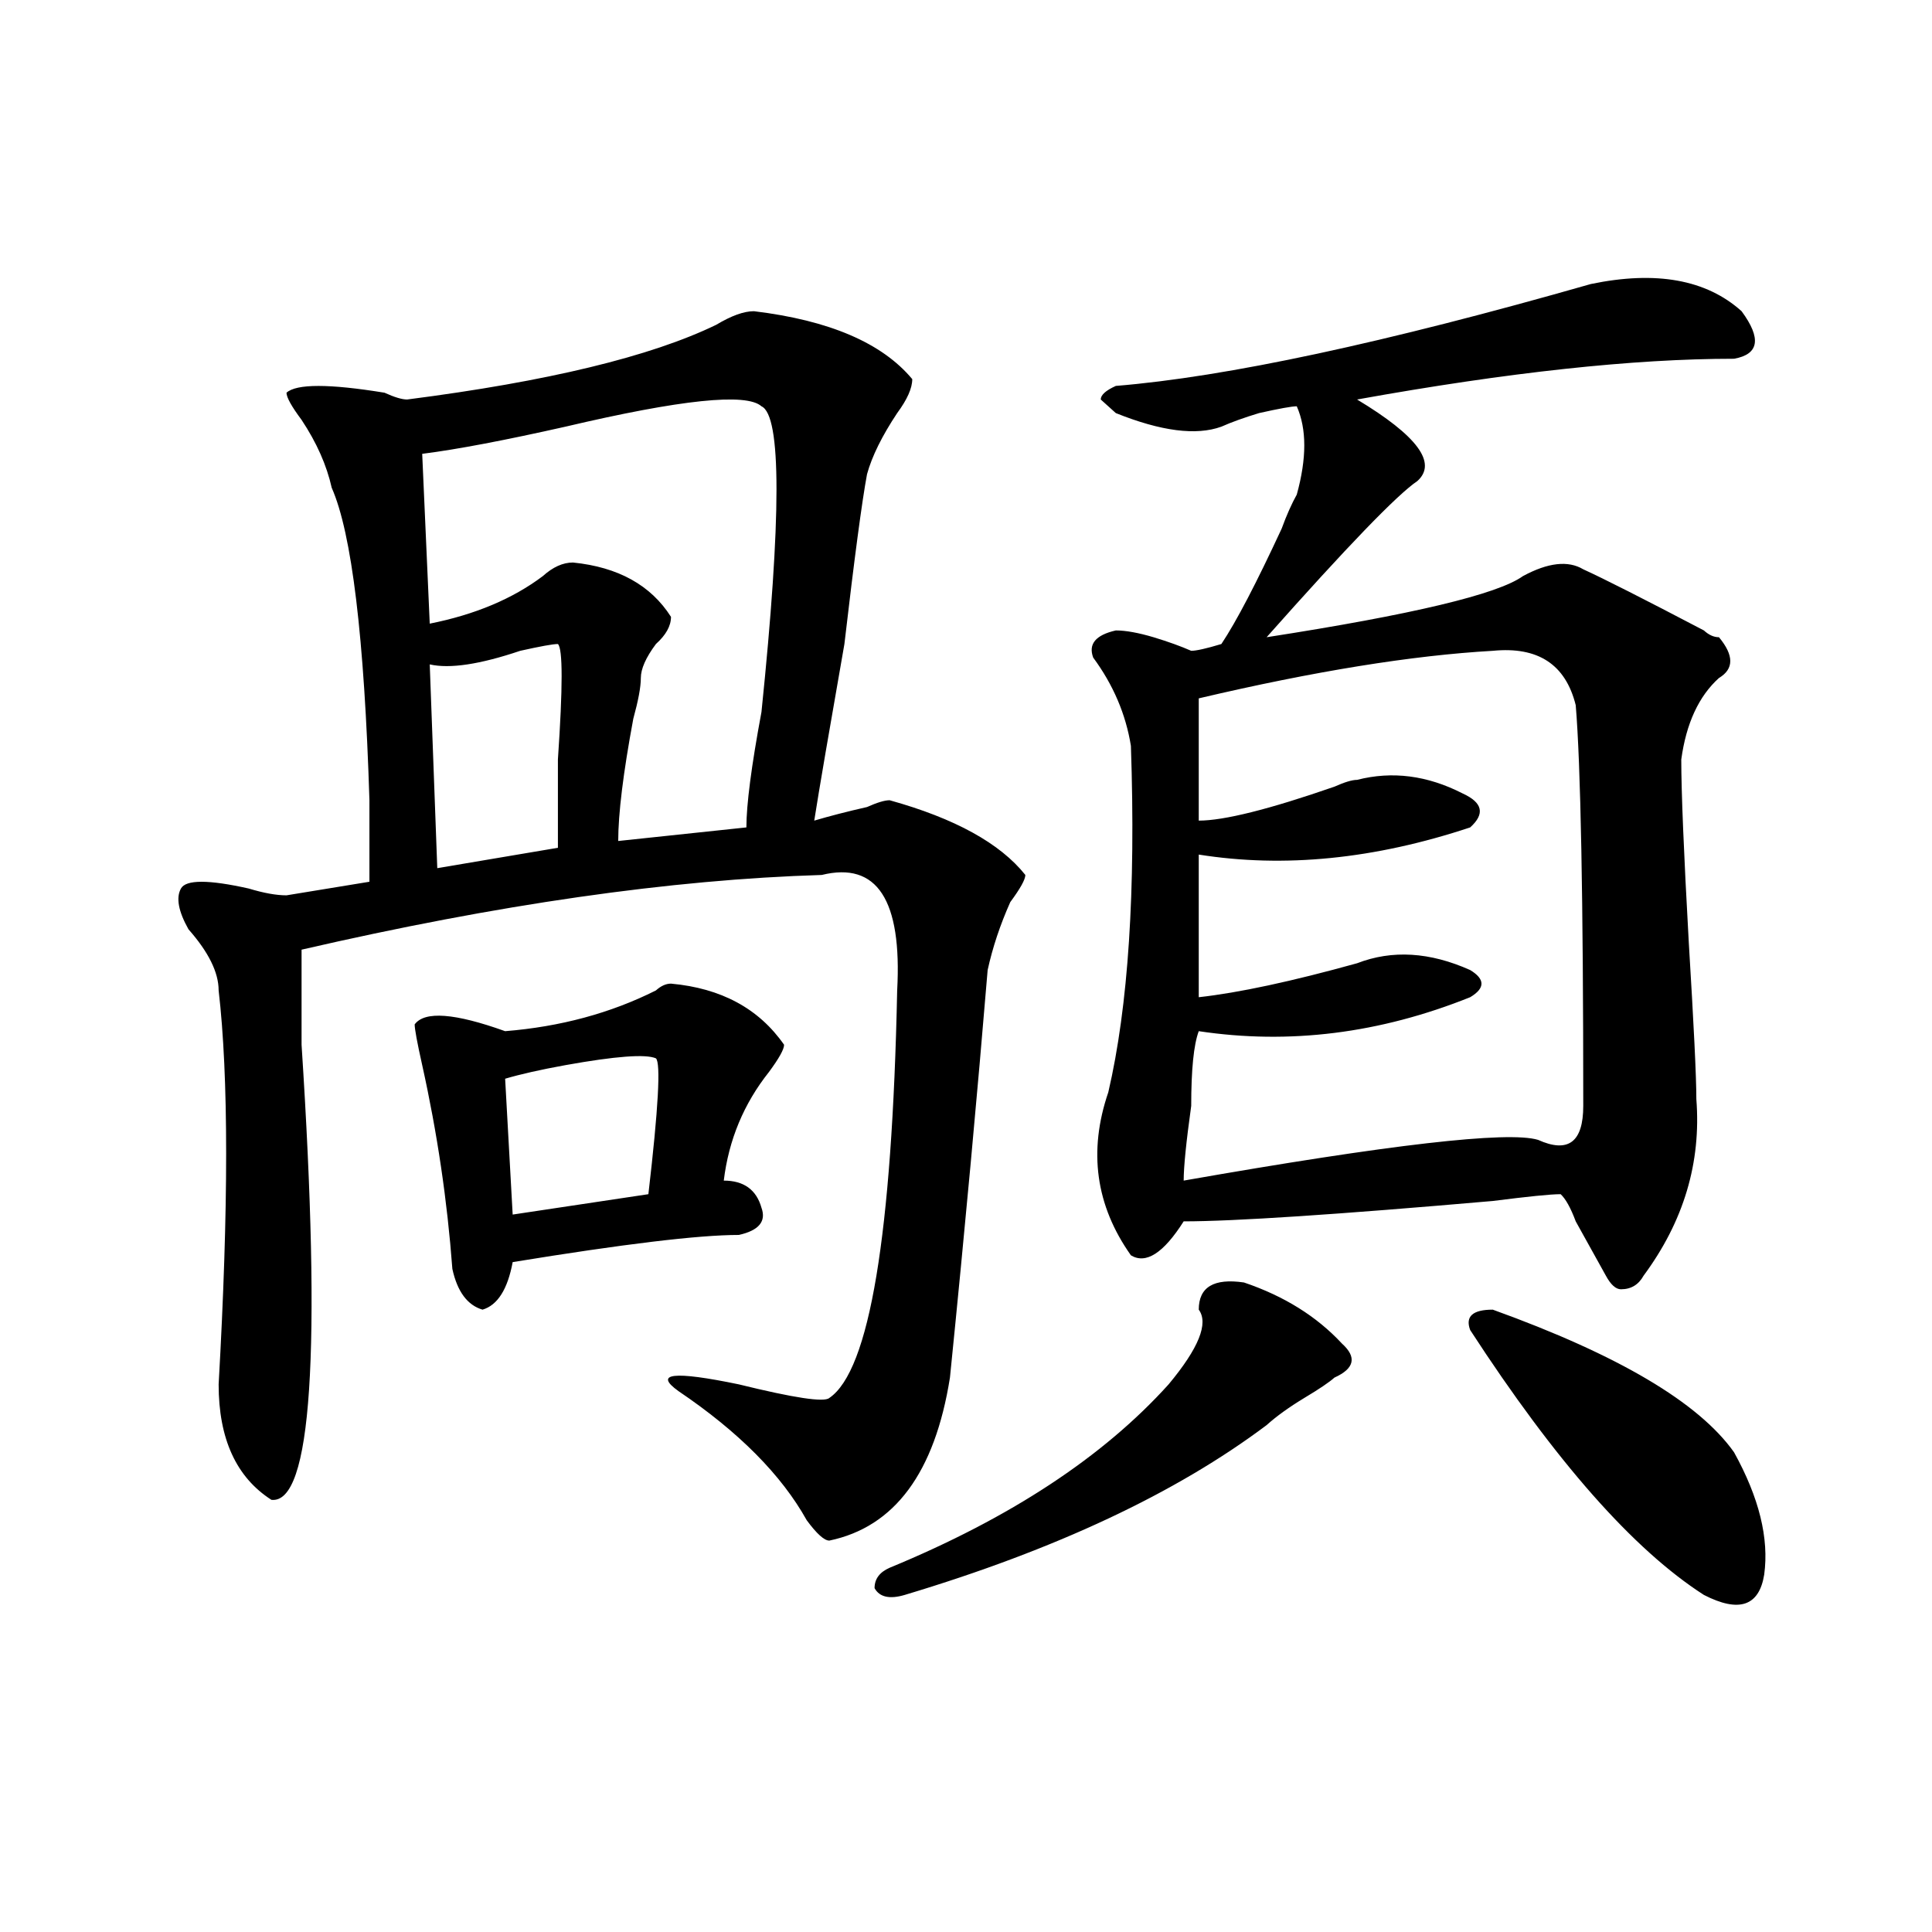 <?xml version="1.0" encoding="utf-8"?>
<!-- Generator: Adobe Illustrator 16.0.0, SVG Export Plug-In . SVG Version: 6.00 Build 0)  -->
<!DOCTYPE svg PUBLIC "-//W3C//DTD SVG 1.1//EN" "http://www.w3.org/Graphics/SVG/1.1/DTD/svg11.dtd">
<svg version="1.1" id="图层_1" xmlns="http://www.w3.org/2000/svg" xmlns:xlink="http://www.w3.org/1999/xlink" x="0px" y="0px"
	 width="1000px" height="1000px" viewBox="0 0 1000 1000" enable-background="new 0 0 1000 1000" xml:space="preserve">
<path d="M390.235,161.078c39.023,4.724,66.34,16.425,81.949,35.156c0,4.724-2.622,10.547-7.805,17.578
	c-7.805,11.755-13.049,22.302-15.609,31.641c-2.622,14.063-6.524,43.396-11.707,87.891c-7.805,44.55-13.049,75.037-15.609,91.406
	c7.805-2.307,16.89-4.669,27.316-7.031c5.183-2.307,9.085-3.516,11.707-3.516c33.78,9.394,57.194,22.303,70.242,38.672
	c0,2.362-2.622,7.031-7.805,14.063c-5.244,11.756-9.146,23.456-11.707,35.156c-5.244,63.281-11.707,133.594-19.512,210.938
	c-7.805,49.219-28.658,77.344-62.438,84.375c-2.622,0-6.524-3.516-11.707-10.547c-13.049-23.4-35.121-45.703-66.34-66.797
	c-13.049-9.338-2.622-10.547,31.219-3.516c28.597,7.031,44.206,9.394,46.828,7.031c20.792-14.063,32.499-84.375,35.121-210.938
	c2.561-46.856-10.427-66.797-39.023-59.766c-78.047,2.362-167.801,15.271-269.262,38.672c0,11.756,0,28.125,0,49.219
	c10.365,159.412,5.183,237.909-15.609,235.547c-18.231-11.7-27.316-31.641-27.316-59.766c5.183-91.406,5.183-159.356,0-203.906
	c0-9.338-5.244-19.885-15.609-31.641c-5.244-9.338-6.524-16.369-3.902-21.094c2.561-4.669,14.268-4.669,35.121,0
	c7.805,2.362,14.268,3.516,19.512,3.516l42.926-7.031c0-9.338,0-23.4,0-42.188c-2.622-84.375-9.146-138.263-19.512-161.719
	c-2.622-11.7-7.805-23.401-15.609-35.156c-5.244-7.031-7.805-11.7-7.805-14.063c5.183-4.669,22.073-4.669,50.73,0
	c5.183,2.362,9.085,3.516,11.707,3.516c72.803-9.339,126.156-22.247,159.996-38.672C378.528,163.44,384.991,161.078,390.235,161.078
	z M347.309,509.125c25.975,2.362,45.487,12.909,58.535,31.641c0,2.362-2.622,7.031-7.805,14.063
	c-13.049,16.425-20.853,35.156-23.414,56.25c10.365,0,16.89,4.725,19.512,14.063c2.561,7.031-1.342,11.756-11.707,14.063
	c-20.853,0-59.877,4.725-117.07,14.063c-2.622,14.063-7.805,22.303-15.609,24.609c-7.805-2.307-13.049-9.338-15.609-21.094
	c-2.622-35.156-7.805-70.313-15.609-105.469c-2.622-11.7-3.902-18.731-3.902-21.094c5.183-7.031,20.792-5.822,46.828,3.516
	c28.597-2.307,54.633-9.338,78.047-21.094C342.065,510.334,344.687,509.125,347.309,509.125z M394.137,210.297
	c-7.805-7.031-41.645-3.516-101.461,10.547c-31.219,7.031-55.974,11.755-74.145,14.063l3.902,87.891
	c23.414-4.669,42.926-12.854,58.535-24.609c5.183-4.669,10.365-7.031,15.609-7.031c23.414,2.362,40.304,11.756,50.73,28.125
	c0,4.725-2.622,9.394-7.805,14.063c-5.244,7.031-7.805,12.909-7.805,17.578c0,4.725-1.342,11.756-3.902,21.094
	c-5.244,28.125-7.805,49.219-7.805,63.281l66.34-7.031c0-11.7,2.561-31.641,7.805-59.766
	C404.503,267.756,404.503,215.021,394.137,210.297z M288.774,333.344c-2.622,0-9.146,1.209-19.512,3.516
	c-20.853,7.031-36.463,9.394-46.828,7.031l3.902,105.469l62.438-10.547c0-9.338,0-24.609,0-45.703
	C291.335,355.646,291.335,335.706,288.774,333.344z M339.504,547.797c-5.244-2.307-20.853-1.153-46.828,3.516
	c-13.049,2.362-23.414,4.725-31.219,7.031l3.902,70.313l70.242-10.547C340.785,573.615,342.065,550.159,339.504,547.797z
	 M643.887,663.813c20.792,7.031,37.682,17.578,50.73,31.641c7.805,7.031,6.463,12.909-3.902,17.578
	c-2.622,2.362-7.805,5.878-15.609,10.547c-7.805,4.725-14.329,9.394-19.512,14.063c-46.828,35.156-109.266,64.49-187.313,87.891
	c-7.805,2.307-13.049,1.153-15.609-3.516c0-4.725,2.561-8.24,7.805-10.547c62.438-25.763,110.546-57.403,144.387-94.922
	c15.609-18.731,20.792-31.641,15.609-38.672C620.473,666.175,628.278,661.506,643.887,663.813z M823.395,147.016
	c33.78-7.031,59.816-2.308,78.047,14.063c10.366,14.063,9.085,22.302-3.902,24.609c-52.072,0-117.07,7.031-195.117,21.094
	c31.219,18.786,41.584,32.849,31.219,42.188c-10.427,7.031-36.463,34.003-78.047,80.859c75.425-11.7,119.631-22.247,132.68-31.641
	c12.988-7.031,23.414-8.185,31.219-3.516c10.365,4.725,31.219,15.271,62.438,31.641c2.561,2.362,5.183,3.516,7.805,3.516
	c7.805,9.394,7.805,16.425,0,21.094c-10.427,9.394-16.951,23.456-19.512,42.188c0,16.425,1.281,48.065,3.902,94.922
	c2.561,42.188,3.902,69.159,3.902,80.859c2.561,32.85-6.524,63.281-27.316,91.406c-2.622,4.725-6.524,7.031-11.707,7.031
	c-2.622,0-5.244-2.307-7.805-7.031c-2.622-4.669-7.805-14.063-15.609-28.125c-2.622-7.031-5.244-11.7-7.805-14.063
	c-5.244,0-16.951,1.209-35.121,3.516c-80.669,7.031-134.021,10.547-159.996,10.547c-10.427,16.425-19.512,22.303-27.316,17.578
	c-18.231-25.763-22.134-53.888-11.707-84.375c10.365-44.494,14.268-104.26,11.707-179.297c-2.622-16.369-9.146-31.641-19.512-45.703
	c-2.622-7.031,1.281-11.7,11.707-14.063c5.183,0,11.707,1.209,19.512,3.516c7.805,2.362,14.268,4.725,19.512,7.031
	c2.561,0,7.805-1.153,15.609-3.516c7.805-11.7,18.17-31.641,31.219-59.766c2.561-7.031,5.183-12.854,7.805-17.578
	c5.183-18.731,5.183-33.948,0-45.703c-2.622,0-9.146,1.208-19.512,3.516c-7.805,2.362-14.329,4.724-19.512,7.031
	c-13.049,4.724-31.219,2.362-54.633-7.031l-7.805-7.031c0-2.308,2.561-4.669,7.805-7.031
	C634.741,195.081,716.69,177.503,823.395,147.016z M772.665,336.859c-41.645,2.362-92.376,10.547-152.191,24.609
	c0,23.456,0,44.55,0,63.281c12.988,0,36.402-5.822,70.242-17.578c5.183-2.307,9.085-3.516,11.707-3.516
	c18.17-4.669,36.402-2.307,54.633,7.031c10.365,4.725,11.707,10.547,3.902,17.578c-49.45,16.425-96.278,21.094-140.484,14.063
	c0,23.456,0,48.065,0,73.828c20.792-2.307,48.109-8.185,81.949-17.578c18.17-7.031,37.682-5.822,58.535,3.516
	c7.805,4.725,7.805,9.394,0,14.063c-46.828,18.787-93.656,24.609-140.484,17.578c-2.622,7.031-3.902,19.94-3.902,38.672
	c-2.622,18.787-3.902,31.641-3.902,38.672c106.644-18.731,167.801-25.763,183.41-21.094c15.609,7.031,23.414,1.209,23.414-17.578
	c0-107.775-1.342-176.935-3.902-207.422C810.346,343.891,796.079,334.553,772.665,336.859z M772.665,677.875
	c64.998,23.456,106.644,48.065,124.875,73.828c12.988,23.456,18.17,44.55,15.609,63.281c-2.622,16.369-13.049,19.885-31.219,10.547
	c-36.463-23.4-76.766-69.104-120.973-137.109C758.336,681.391,762.238,677.875,772.665,677.875z"/>
</svg>
